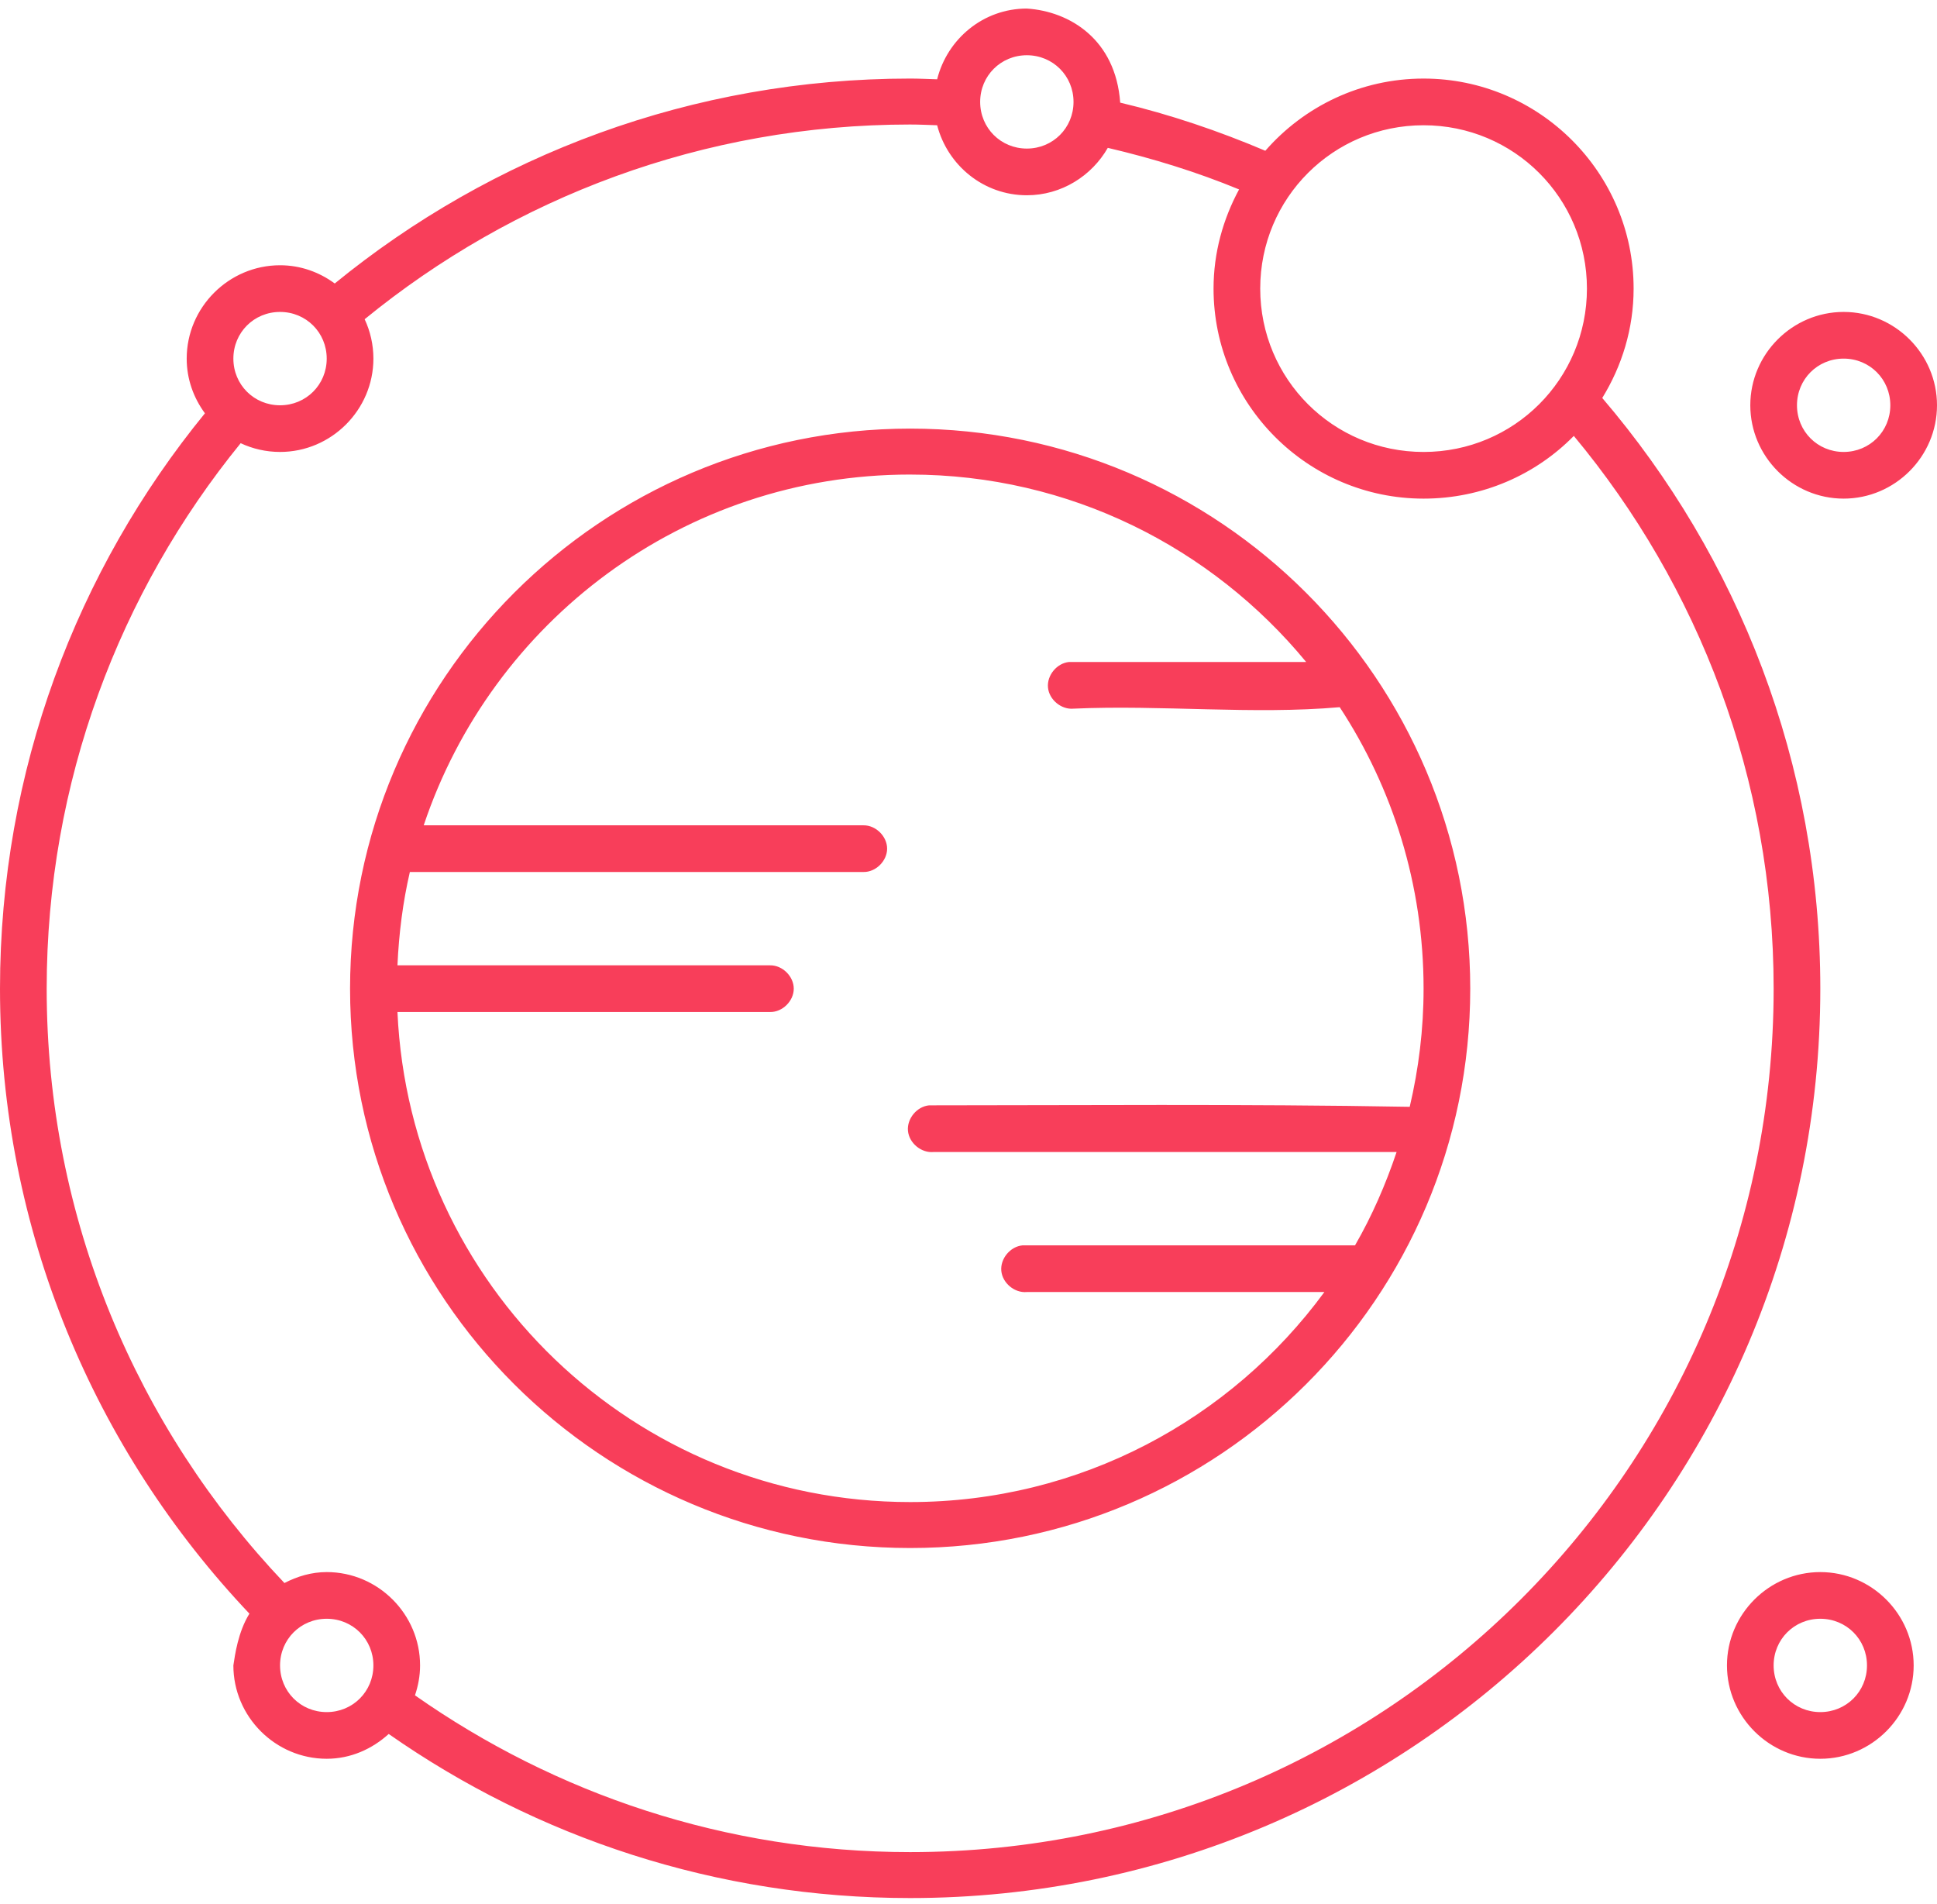 <?xml version="1.0" encoding="UTF-8" standalone="no"?><!DOCTYPE svg PUBLIC "-//W3C//DTD SVG 1.1//EN" "http://www.w3.org/Graphics/SVG/1.1/DTD/svg11.dtd"><svg width="100%" height="100%" viewBox="0 0 174 171" version="1.1" xmlns="http://www.w3.org/2000/svg" xmlns:xlink="http://www.w3.org/1999/xlink" xml:space="preserve" xmlns:serif="http://www.serif.com/" style="fill-rule:evenodd;clip-rule:evenodd;stroke-linejoin:round;stroke-miterlimit:2;"><path id="Shape" d="M92.241,0.768c-3.907,0 -7.143,2.718 -8.058,6.354c-0.81,-0.023 -1.608,-0.066 -2.424,-0.066c-19.593,0 -37.598,6.897 -51.689,18.405c-1.389,-1.02 -3.07,-1.637 -4.913,-1.637c-4.607,0 -8.386,3.778 -8.386,8.384c0,1.842 0.617,3.523 1.638,4.912c-11.511,14.088 -18.409,32.088 -18.409,51.677c0,21.747 8.531,41.492 22.405,56.132c-1.025,1.654 -1.301,3.726 -1.441,4.65c0,4.605 3.779,8.384 8.385,8.384c2.155,0 4.078,-0.876 5.569,-2.227c13.271,9.283 29.425,14.737 46.841,14.737c45.129,0 81.759,-36.556 81.759,-81.676c0,-20.243 -7.378,-38.766 -19.588,-53.053c1.765,-2.868 2.817,-6.22 2.817,-9.824c0,-10.393 -8.472,-18.864 -18.867,-18.864c-5.664,0 -10.754,2.515 -14.217,6.485c-4.176,-1.773 -8.54,-3.259 -13.036,-4.323c-0.403,-5.666 -4.521,-8.202 -8.386,-8.45Zm0,4.193c2.34,0 4.193,1.852 4.193,4.191c0,2.34 -1.853,4.192 -4.193,4.192c-2.34,0 -4.193,-1.852 -4.193,-4.192c0,-2.339 1.853,-4.191 4.193,-4.191Zm-10.482,6.222c0.812,0 1.618,0.04 2.424,0.066c0.937,3.604 4.173,6.288 8.058,6.288c3.103,0 5.822,-1.73 7.272,-4.258c4.064,0.952 8.002,2.171 11.792,3.734c-1.437,2.66 -2.293,5.681 -2.293,8.907c0,10.393 8.472,18.864 18.868,18.864c5.263,0 10.068,-2.139 13.495,-5.633c11.198,13.453 17.95,30.767 17.95,49.647c0,42.854 -34.702,77.549 -77.566,77.549c-16.58,0 -31.885,-5.239 -44.483,-14.082c0.286,-0.84 0.459,-1.752 0.459,-2.685c0,-4.606 -3.779,-8.384 -8.386,-8.384c-1.376,0 -2.65,0.387 -3.799,0.983c-13.206,-13.9 -21.357,-32.674 -21.357,-53.381c0,-18.58 6.547,-35.634 17.426,-48.993c1.074,0.504 2.28,0.786 3.538,0.786c4.606,0 8.385,-3.778 8.385,-8.383c0,-1.258 -0.282,-2.463 -0.786,-3.537c13.355,-10.91 30.401,-17.488 49.003,-17.488Zm46.121,0.066c8.129,0 14.674,6.544 14.674,14.671c0,8.128 -6.545,14.672 -14.674,14.672c-8.13,0 -14.675,-6.544 -14.675,-14.672c0,-8.127 6.545,-14.671 14.675,-14.671Zm-102.723,16.767c2.34,0 4.192,1.852 4.192,4.192c0,2.34 -1.852,4.192 -4.192,4.192c-2.341,0 -4.193,-1.852 -4.193,-4.192c0,-2.34 1.852,-4.192 4.193,-4.192Zm140.457,0c-4.606,0 -8.385,3.778 -8.385,8.384c0,4.605 3.779,8.383 8.385,8.383c4.607,0 8.386,-3.778 8.386,-8.383c0,-4.606 -3.779,-8.384 -8.386,-8.384Zm0,4.192c2.341,0 4.193,1.852 4.193,4.192c0,2.339 -1.852,4.191 -4.193,4.191c-2.34,0 -4.192,-1.852 -4.192,-4.191c0,-2.34 1.852,-4.192 4.192,-4.192Zm-83.855,6.287c-27.762,0 -50.313,22.546 -50.313,50.303c0,27.756 22.551,50.236 50.313,50.236c27.762,0 50.313,-22.48 50.313,-50.236c0,-27.757 -22.551,-50.303 -50.313,-50.303Zm0,4.127c14.342,0 27.122,6.58 35.573,16.833l-21.291,0c-1.098,0.101 -2.004,1.195 -1.901,2.292c0.103,1.098 1.196,2.003 2.294,1.9c7.894,-0.354 16.127,0.552 23.912,-0.132c4.759,7.261 7.534,15.943 7.534,25.282c0,3.657 -0.443,7.202 -1.245,10.611c-14.87,-0.267 -30.334,-0.132 -43.173,-0.132c-1.097,0.104 -2.002,1.195 -1.899,2.293c0.103,1.097 1.195,2.001 2.292,1.899l41.601,0c-0.982,2.925 -2.216,5.754 -3.735,8.384l-29.873,0c-1.098,0.104 -2.002,1.195 -1.9,2.292c0.103,1.097 1.195,2.002 2.293,1.899l26.729,0c-8.385,11.431 -21.921,18.864 -37.211,18.864c-24.788,0 -44.953,-19.508 -46.055,-44.015l33.477,0c1.106,0.022 2.123,-0.989 2.123,-2.095c0,-1.107 -1.017,-2.111 -2.123,-2.097l-33.477,0c0.129,-2.866 0.486,-5.676 1.114,-8.383l40.748,0c1.107,0.021 2.124,-0.989 2.124,-2.096c0,-1.107 -1.017,-2.11 -2.124,-2.096l-39.504,0c6.118,-18.292 23.331,-31.504 43.697,-31.504l0,0.001Zm81.759,98.574c-4.606,0 -8.385,3.778 -8.385,8.383c0,4.606 3.779,8.384 8.385,8.384c4.606,0 8.386,-3.778 8.386,-8.384c0,-4.605 -3.78,-8.383 -8.386,-8.383Zm-134.169,4.192c2.341,0 4.193,1.851 4.193,4.191c0,2.34 -1.852,4.192 -4.193,4.192c-2.34,0 -4.192,-1.852 -4.192,-4.192c0,-2.34 1.852,-4.191 4.192,-4.191Zm134.169,0c2.341,0 4.193,1.851 4.193,4.191c0,2.34 -1.852,4.192 -4.193,4.192c-2.34,0 -4.193,-1.852 -4.193,-4.192c0,-2.34 1.853,-4.191 4.193,-4.191Z" style="fill:#f83e5a;fill-rule:nonzero;"/></svg>